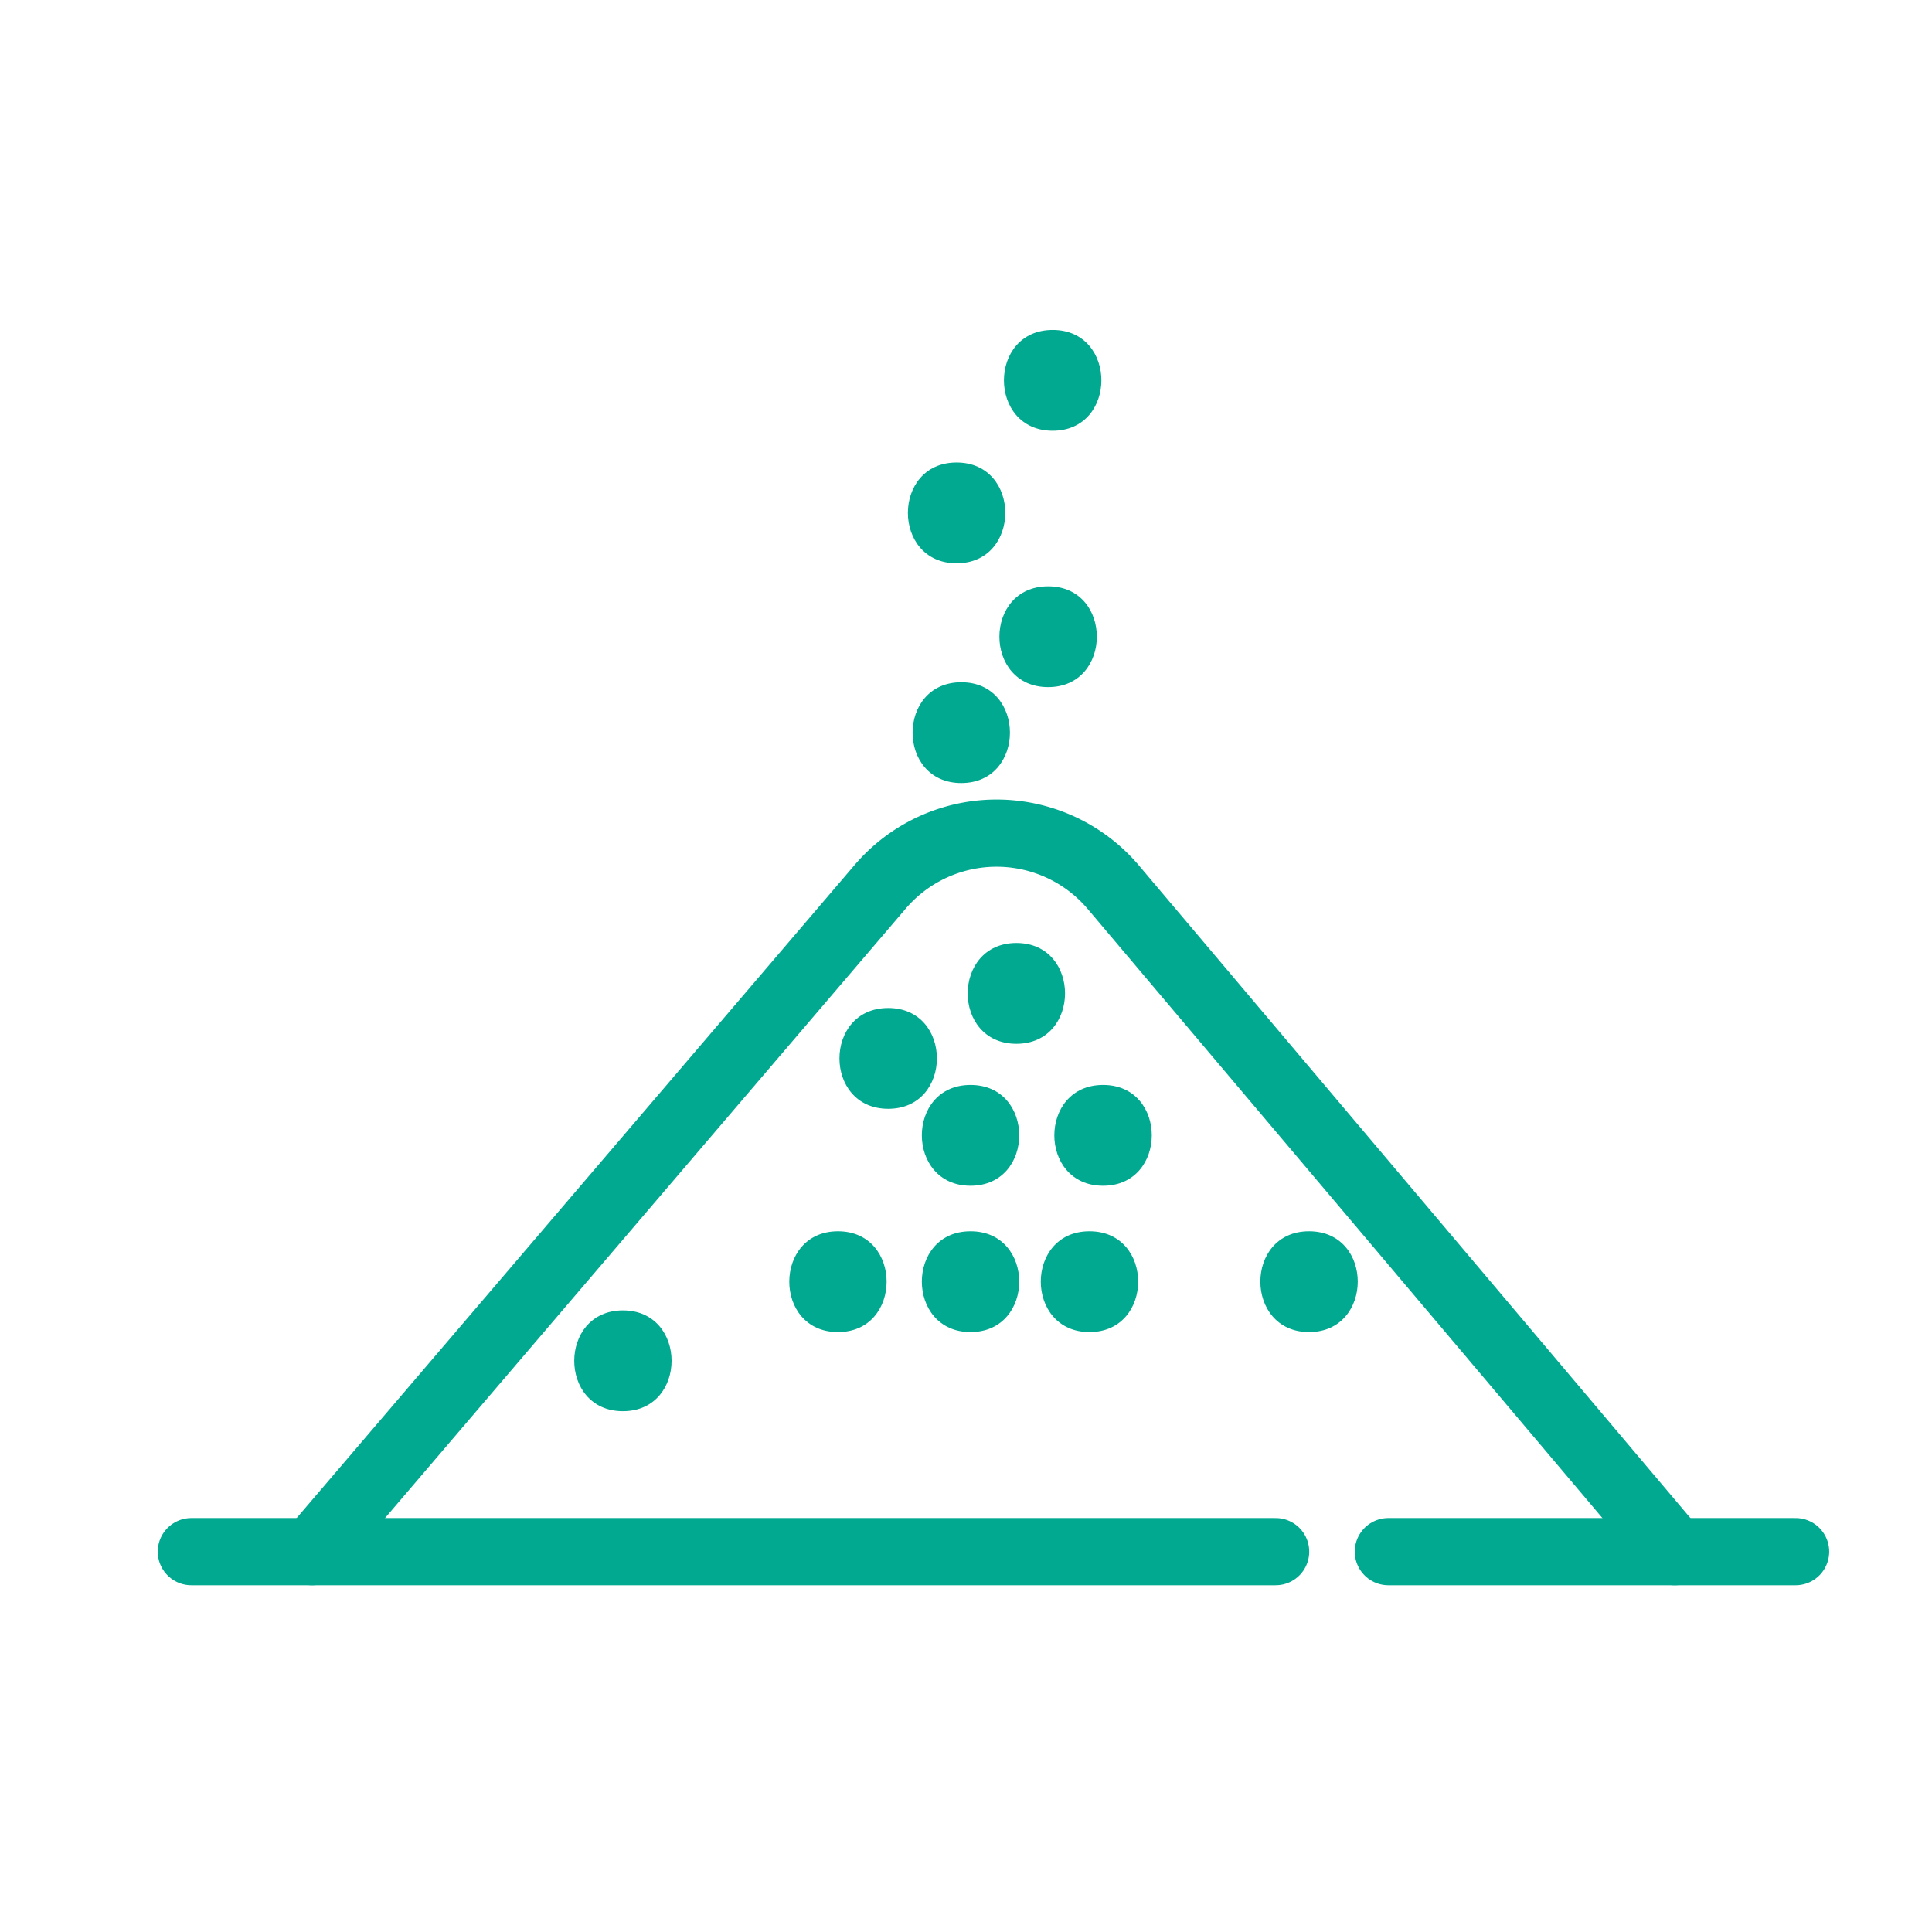 <?xml version="1.0" encoding="UTF-8"?> <svg xmlns="http://www.w3.org/2000/svg" id="Layer_1" data-name="Layer 1" viewBox="0 0 115 115"><defs><style>.cls-1{fill:none;stroke:#00a990;stroke-linecap:round;stroke-linejoin:round;stroke-width:4px;}.cls-2{fill:#00a990;}</style></defs><line class="cls-1" x1="11.39" y1="92.36" x2="75.93" y2="92.36"></line><line class="cls-1" x1="82.64" y1="92.36" x2="106.88" y2="92.36"></line><path class="cls-2" d="M60.5,62.13c3.86,0,3.86-6,0-6s-3.87,6,0,6Z"></path><path class="cls-2" d="M52.87,66c3.86,0,3.87-6,0-6s-3.87,6,0,6Z"></path><path class="cls-2" d="M57.77,70.58c3.86,0,3.87-6,0-6s-3.86,6,0,6Z"></path><path class="cls-2" d="M49.88,79.29c3.86,0,3.86-6,0-6s-3.87,6,0,6Z"></path><path class="cls-2" d="M57.77,79.29c3.86,0,3.87-6,0-6s-3.86,6,0,6Z"></path><path class="cls-2" d="M64.85,79.29c3.86,0,3.87-6,0-6s-3.86,6,0,6Z"></path><path class="cls-2" d="M65.66,70.58c3.86,0,3.87-6,0-6s-3.87,6,0,6Z"></path><path class="cls-2" d="M77.92,79.29c3.86,0,3.87-6,0-6s-3.86,6,0,6Z"></path><path class="cls-2" d="M37.08,84c3.86,0,3.86-6,0-6s-3.87,6,0,6Z"></path><path class="cls-2" d="M62.66,25.64c3.86,0,3.87-6,0-6s-3.87,6,0,6Z"></path><path class="cls-2" d="M56.94,33.53c3.86,0,3.87-6,0-6s-3.86,6,0,6Z"></path><path class="cls-2" d="M62.39,40.9c3.86,0,3.87-6,0-6s-3.87,6,0,6Z"></path><path class="cls-2" d="M57.22,46.61c3.86,0,3.86-6,0-6s-3.87,6,0,6Z"></path><path class="cls-1" d="M18.58,92.36,52.38,52.8a9.11,9.11,0,0,1,13.88,0L99.69,92.36"></path></svg> 
